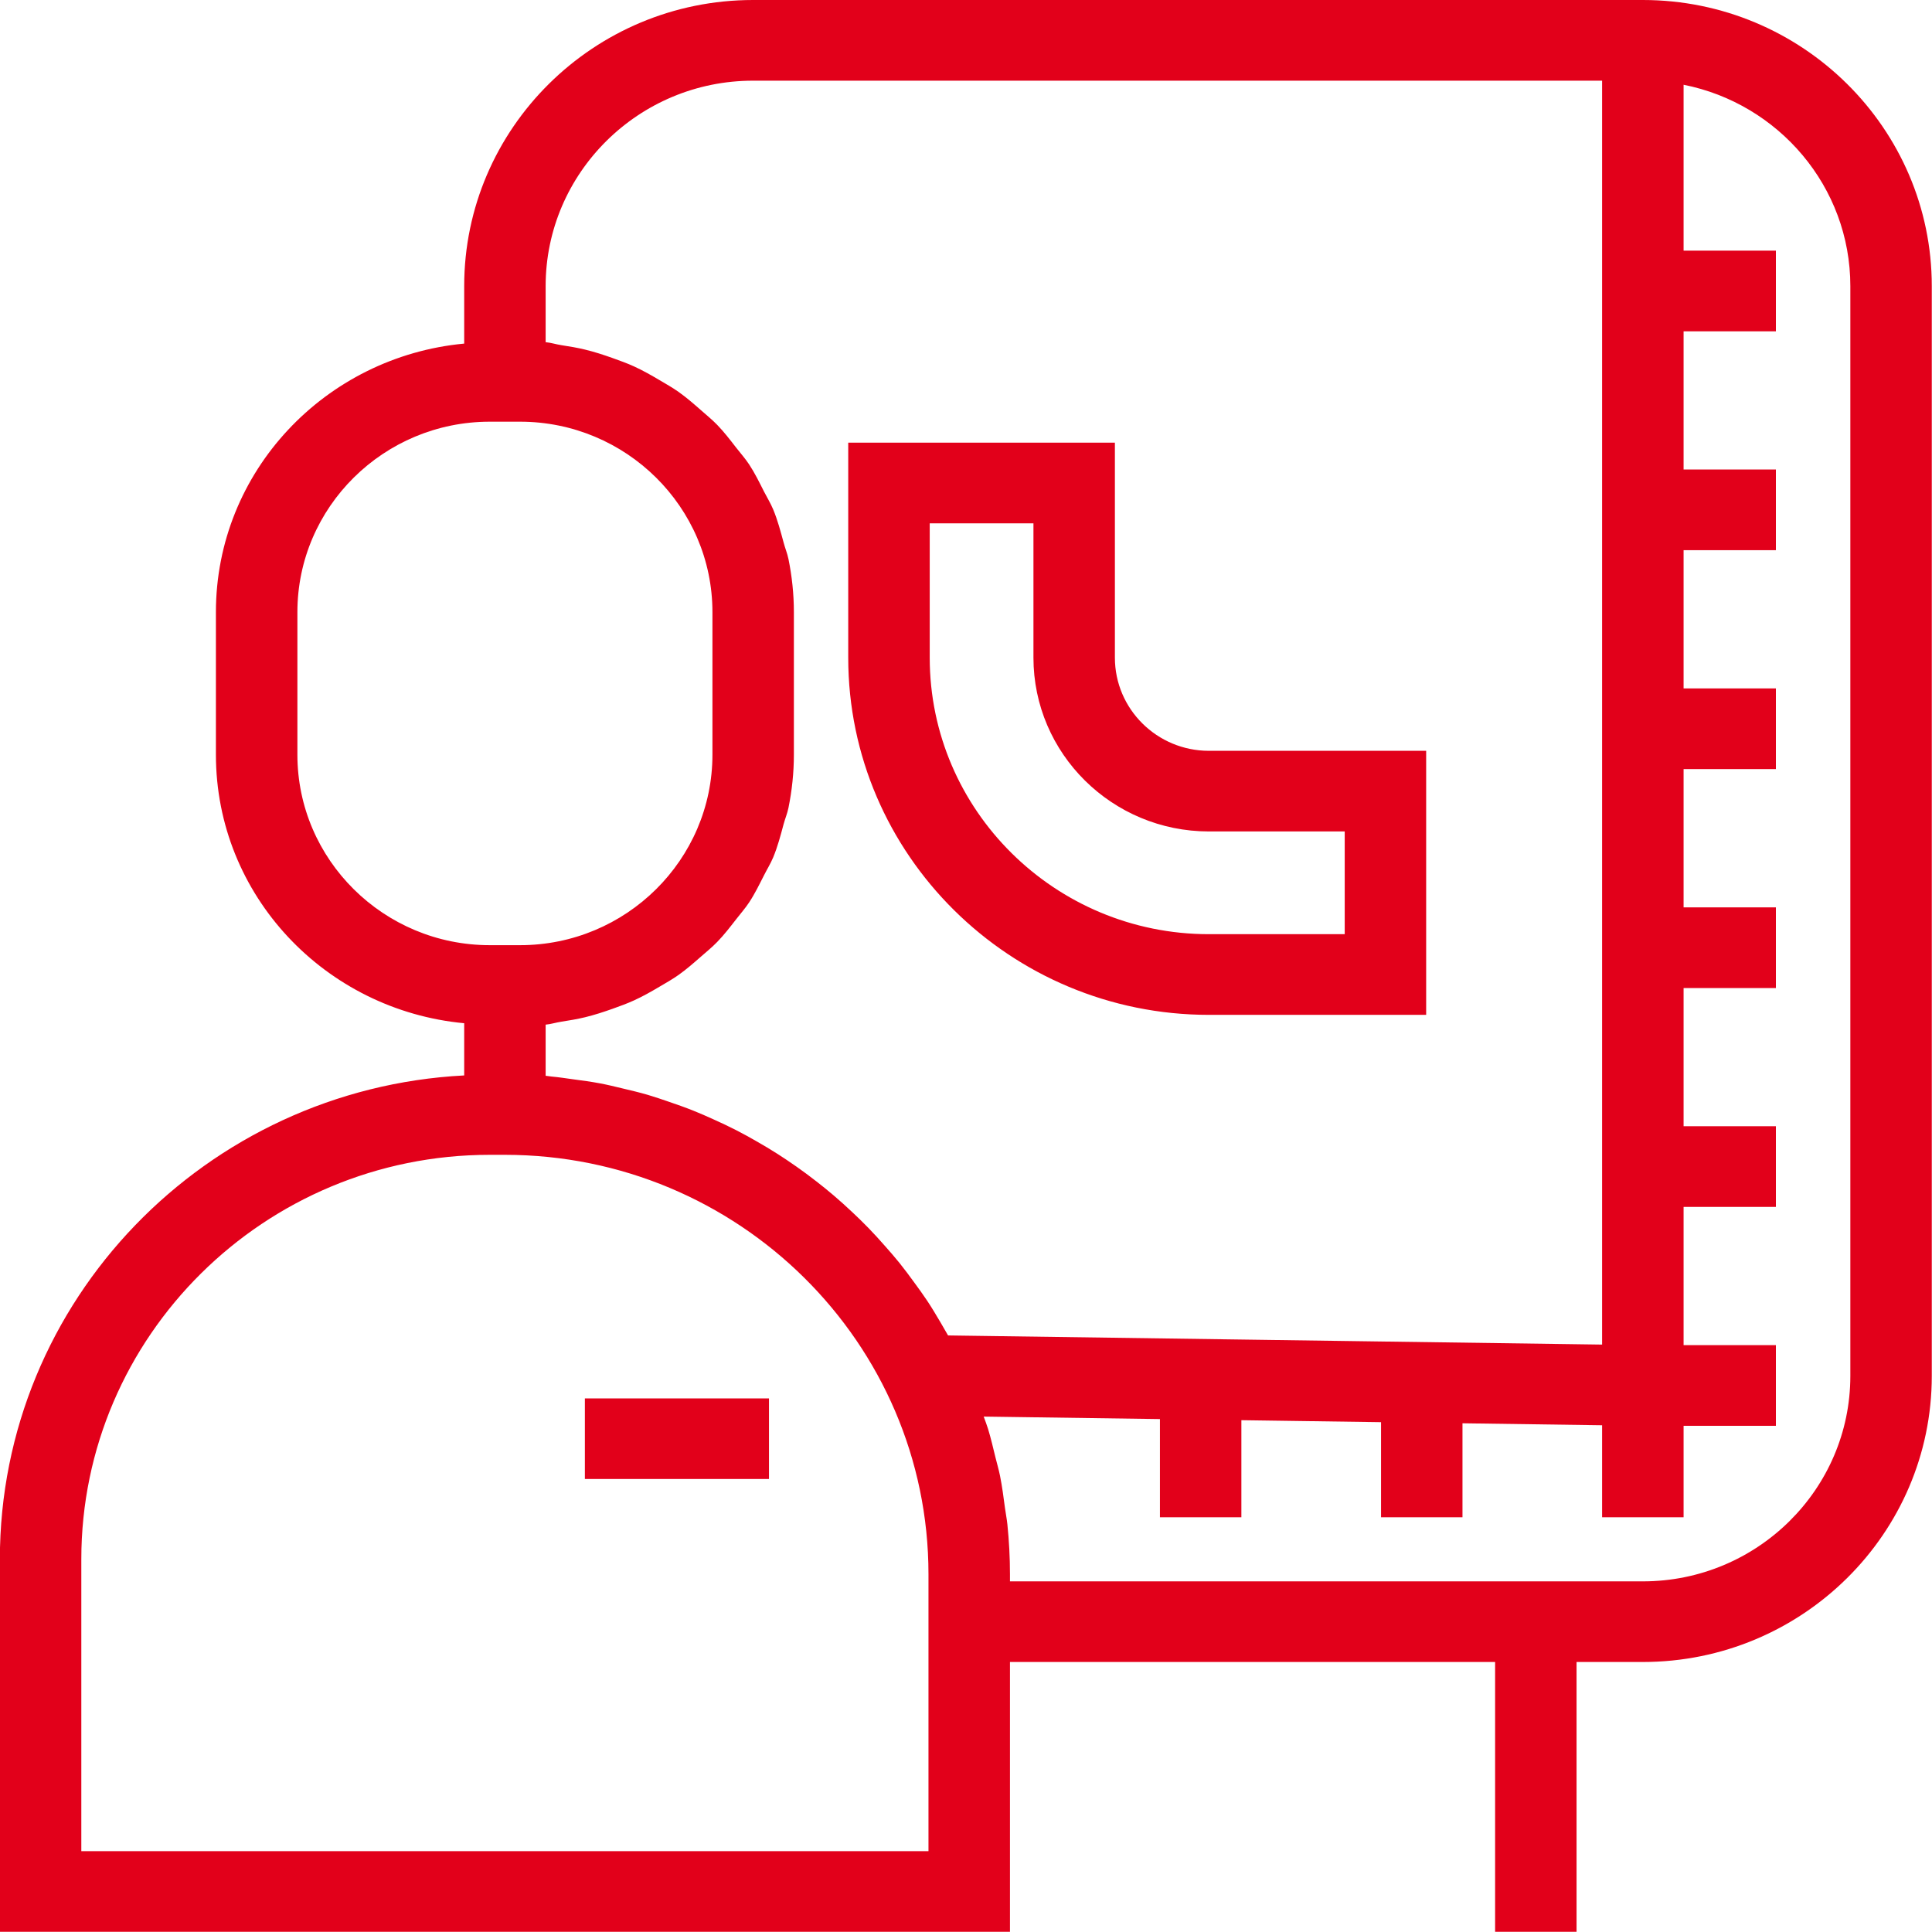 <svg
        xmlns="http://www.w3.org/2000/svg"
        xmlns:xlink="http://www.w3.org/1999/xlink"
        width="45px" height="45px">
    <path fill-rule="evenodd"  fill="rgb(226, 0, 26)"
          d="M38.265,38.711 L36.721,38.711 L36.721,44.995 L34.824,44.995 L34.824,38.711 L23.524,38.711 L23.524,44.995 L-0.003,44.995 L-0.003,36.318 C-0.003,30.287 4.798,25.359 10.812,25.049 L10.812,23.833 C7.578,23.530 5.029,20.858 5.029,17.578 L5.029,14.258 C5.029,10.979 7.578,8.306 10.812,8.003 L10.812,6.664 C10.812,2.989 13.831,0.000 17.541,0.000 L38.265,0.000 C41.976,0.000 44.995,2.989 44.995,6.664 L44.995,32.048 C44.995,35.722 41.976,38.711 38.265,38.711 ZM1.894,36.318 L1.894,43.117 L21.626,43.117 L21.626,38.711 L21.626,36.667 C21.626,31.280 17.200,26.898 11.760,26.898 L11.407,26.898 C6.162,26.898 1.894,31.124 1.894,36.318 ZM11.408,9.822 C8.938,9.822 6.927,11.812 6.927,14.258 L6.927,17.578 C6.927,20.024 8.938,22.015 11.408,22.015 L12.113,22.015 C14.583,22.015 16.594,20.024 16.594,17.578 L16.594,14.258 C16.594,11.812 14.583,9.822 12.113,9.822 L11.408,9.822 ZM37.316,1.879 L17.541,1.879 C14.877,1.879 12.709,4.025 12.709,6.664 L12.709,7.970 C12.836,7.982 12.953,8.021 13.078,8.040 C13.264,8.068 13.447,8.099 13.628,8.143 C13.848,8.196 14.059,8.265 14.269,8.340 C14.439,8.401 14.608,8.461 14.771,8.536 C14.976,8.630 15.168,8.739 15.360,8.853 C15.511,8.942 15.662,9.027 15.805,9.128 C15.990,9.259 16.158,9.406 16.328,9.555 C16.455,9.668 16.587,9.774 16.705,9.896 C16.866,10.062 17.005,10.244 17.147,10.427 C17.248,10.556 17.357,10.679 17.448,10.816 C17.581,11.018 17.687,11.235 17.796,11.451 C17.867,11.590 17.949,11.721 18.009,11.866 C18.112,12.113 18.181,12.375 18.252,12.637 C18.286,12.767 18.338,12.889 18.365,13.021 C18.446,13.422 18.491,13.834 18.491,14.258 L18.491,17.578 C18.491,18.002 18.446,18.414 18.365,18.815 C18.338,18.948 18.286,19.069 18.251,19.199 C18.181,19.461 18.112,19.723 18.009,19.970 C17.949,20.115 17.866,20.246 17.796,20.386 C17.686,20.602 17.581,20.819 17.448,21.020 C17.357,21.158 17.248,21.280 17.147,21.411 C17.005,21.593 16.866,21.775 16.705,21.940 C16.586,22.063 16.455,22.169 16.326,22.282 C16.157,22.430 15.990,22.577 15.805,22.708 C15.662,22.809 15.510,22.895 15.358,22.984 C15.167,23.097 14.976,23.206 14.772,23.299 C14.608,23.375 14.438,23.435 14.267,23.497 C14.058,23.571 13.848,23.640 13.630,23.693 C13.448,23.737 13.263,23.768 13.076,23.797 C12.952,23.816 12.835,23.854 12.709,23.866 L12.709,25.057 C12.753,25.060 12.796,25.070 12.840,25.074 C13.012,25.089 13.180,25.116 13.350,25.139 C13.562,25.167 13.774,25.195 13.983,25.235 C14.153,25.267 14.319,25.308 14.486,25.348 C14.688,25.396 14.889,25.443 15.087,25.501 C15.253,25.550 15.416,25.606 15.579,25.662 C15.770,25.727 15.961,25.794 16.148,25.869 C16.309,25.933 16.466,26.003 16.623,26.074 C16.805,26.156 16.985,26.240 17.161,26.331 C17.315,26.410 17.465,26.493 17.614,26.579 C17.785,26.676 17.954,26.777 18.120,26.883 C18.265,26.976 18.407,27.072 18.547,27.170 C18.708,27.283 18.865,27.399 19.019,27.520 C19.154,27.625 19.287,27.732 19.417,27.843 C19.566,27.970 19.711,28.101 19.853,28.235 C19.977,28.352 20.100,28.470 20.219,28.593 C20.356,28.733 20.487,28.878 20.616,29.025 C20.729,29.153 20.841,29.280 20.947,29.412 C21.071,29.566 21.188,29.724 21.304,29.884 C21.403,30.020 21.503,30.156 21.596,30.297 C21.707,30.463 21.808,30.635 21.910,30.807 C21.968,30.906 22.025,31.005 22.082,31.105 L37.316,31.318 L37.316,1.879 ZM43.098,6.664 C43.098,4.347 41.425,2.412 39.214,1.974 L39.214,5.838 L41.364,5.838 L41.364,7.717 L39.214,7.717 L39.214,10.936 L41.364,10.936 L41.364,12.815 L39.214,12.815 L39.214,16.035 L41.364,16.035 L41.364,17.914 L39.214,17.914 L39.214,21.134 L41.364,21.134 L41.364,23.013 L39.214,23.013 L39.214,26.232 L41.364,26.232 L41.364,28.111 L39.214,28.111 L39.214,31.331 L41.364,31.331 L41.364,33.210 L39.214,33.210 L39.214,33.223 L39.214,35.340 L37.316,35.340 L37.316,33.197 L34.064,33.151 L34.064,35.340 L32.167,35.340 L32.167,33.125 L28.914,33.079 L28.914,35.340 L27.017,35.340 L27.017,33.053 L22.912,32.995 C22.948,33.092 22.984,33.188 23.015,33.286 C23.080,33.500 23.131,33.719 23.184,33.937 C23.220,34.084 23.263,34.228 23.293,34.377 C23.342,34.623 23.375,34.874 23.408,35.126 C23.425,35.253 23.451,35.377 23.464,35.506 C23.503,35.888 23.524,36.275 23.524,36.667 L23.524,36.833 L34.824,36.833 L36.721,36.833 L38.265,36.833 C40.930,36.833 43.098,34.687 43.098,32.048 L43.098,6.664 ZM19.757,10.310 L25.968,10.310 L25.968,15.318 C25.968,16.515 26.950,17.488 28.158,17.488 L33.218,17.488 L33.218,23.638 L28.158,23.638 C23.526,23.638 19.757,19.905 19.757,15.318 L19.757,10.310 ZM21.655,15.318 C21.655,18.870 24.572,21.759 28.158,21.759 L31.321,21.759 L31.321,19.366 L28.158,19.366 C25.904,19.366 24.071,17.551 24.071,15.318 L24.071,12.189 L21.655,12.189 L21.655,15.318 ZM17.911,34.449 L13.623,34.449 L13.623,32.571 L17.911,32.571 L17.911,34.449 Z"/>
</svg>